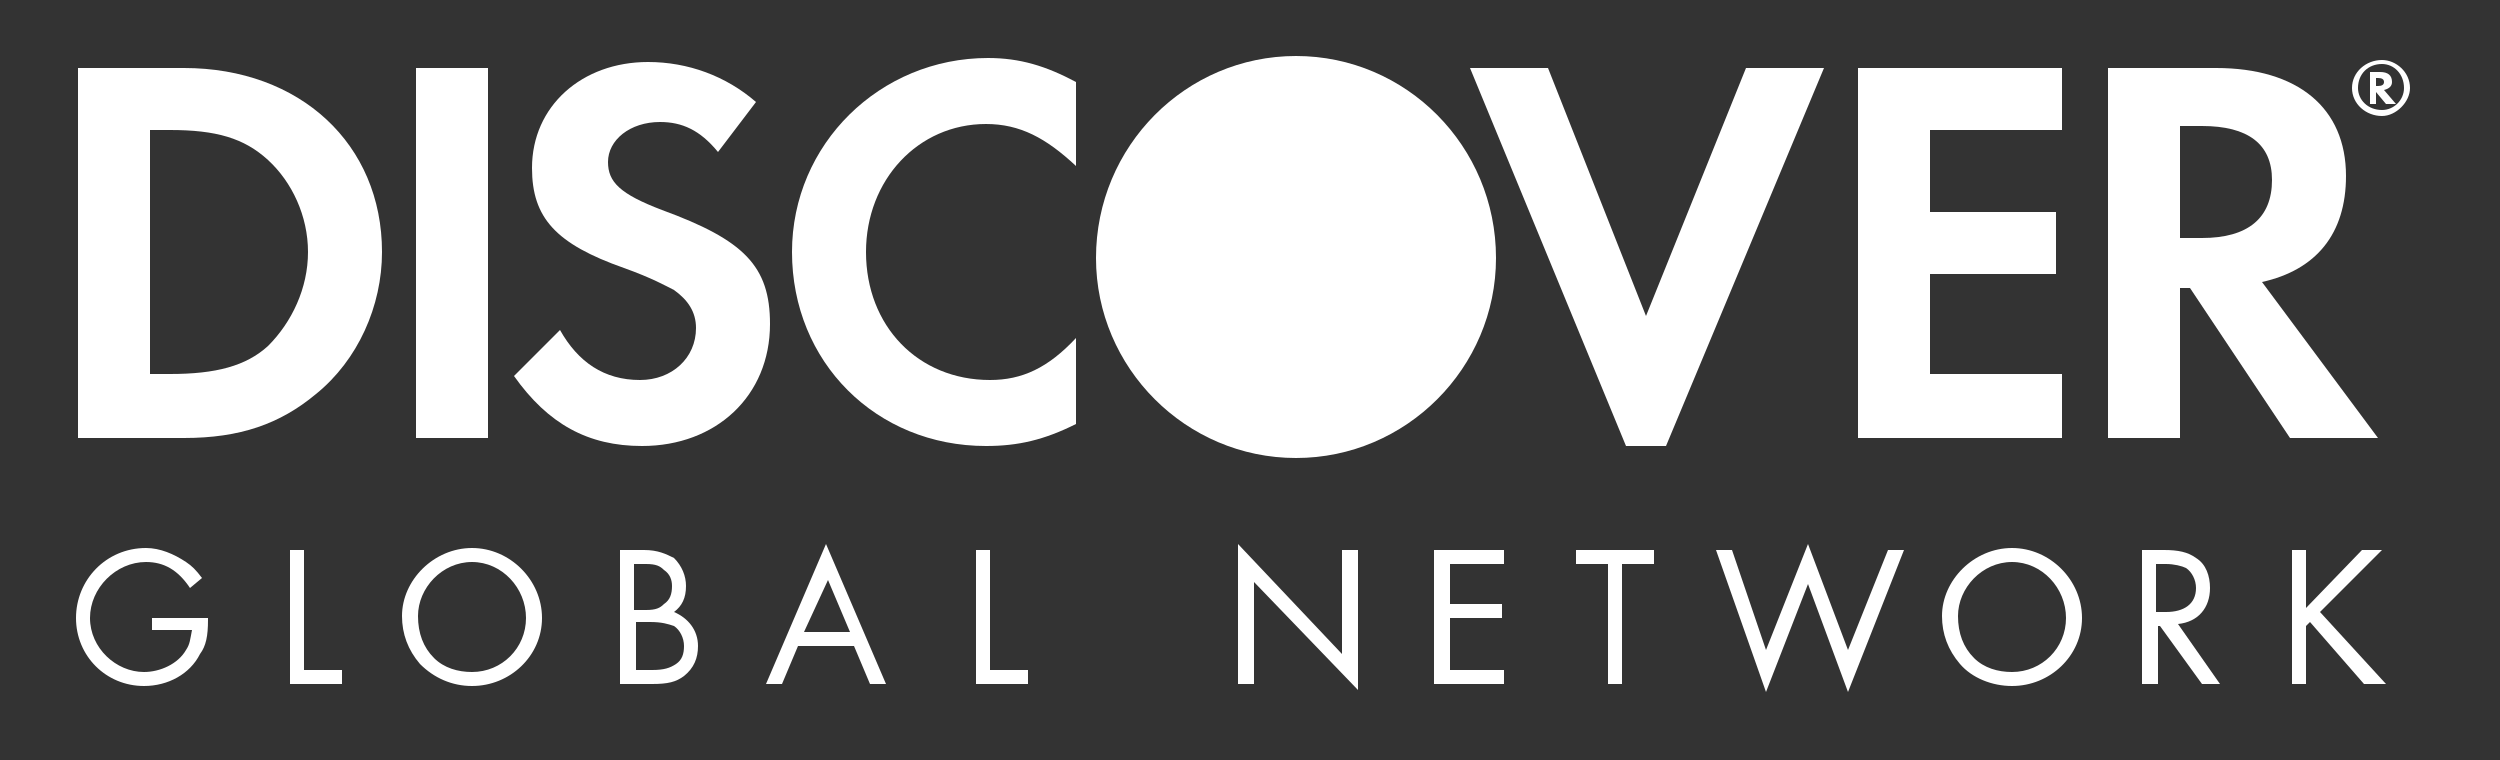 <svg version="1.2" xmlns="http://www.w3.org/2000/svg" viewBox="0 0 125 38" width="125" height="38"><rect x="0" y="0" width="125" height="38" fill="#333333" stroke="none"/><style>.a{fill:#fff}</style><path class="a" d="m9.2 3.4h-5.3v18.5h5.3c2.8 0 4.8-0.7 6.6-2.2 2.1-1.7 3.3-4.4 3.3-7.1 0-5.4-4.1-9.2-9.9-9.2zm4.2 13.9c-1.1 1-2.6 1.4-4.9 1.4h-1v-12.2h1c2.3 0 3.7 0.4 4.9 1.5 1.2 1.1 2 2.8 2 4.6 0 1.8-0.8 3.5-2 4.7z"/><path fill-rule="evenodd" class="a" d="m24.4 3.4v18.5h-3.6v-18.5z"/><path class="a" d="m33.1 10.5c-2.1-0.8-2.7-1.4-2.7-2.4 0-1.1 1.1-2 2.6-2 1.1 0 2 0.4 2.9 1.5l1.9-2.5c-1.5-1.3-3.4-2-5.4-2-3.3 0-5.8 2.2-5.8 5.3 0 2.5 1.2 3.8 4.6 5 1.4 0.5 2.1 0.9 2.5 1.1 0.7 0.5 1.1 1.1 1.1 1.9 0 1.5-1.2 2.6-2.8 2.6-1.8 0-3.1-0.9-4-2.5l-2.3 2.3c1.7 2.4 3.7 3.5 6.4 3.5 3.7 0 6.4-2.5 6.4-6.1 0-2.9-1.3-4.2-5.4-5.7z"/><path class="a" d="m39.6 12.6c0 5.5 4.2 9.7 9.7 9.7 1.6 0 2.9-0.3 4.5-1.1v-4.3c-1.4 1.5-2.7 2.1-4.3 2.1-3.6 0-6.2-2.7-6.2-6.4 0-3.6 2.6-6.4 6-6.4 1.7 0 3 0.7 4.5 2.1v-4.2c-1.5-0.8-2.8-1.2-4.4-1.2-5.4 0-9.8 4.3-9.8 9.7z"/><path class="a" d="m82.3 15.8l-4.9-12.4h-3.9l7.8 18.9h2l7.9-18.9h-3.9z"/><path class="a" d="m92.9 21.9h10.2v-3.2h-6.6v-5h6.3v-3.1h-6.3v-4.1h6.6v-3.1h-10.2z"/><path class="a" d="m117.3 8.8c0-3.4-2.4-5.4-6.5-5.4h-5.4v18.5h3.6v-7.5h0.5l5 7.5h4.4l-5.8-7.8c2.7-0.6 4.2-2.4 4.2-5.3zm-7.2 3.1h-1.1v-5.6h1.1c2.3 0 3.5 0.9 3.5 2.7 0 1.9-1.2 2.9-3.5 2.9z"/><path class="a" d="m119.6 4.1q0-0.5-0.6-0.5h-0.5v1.6h0.3v-0.6l0.5 0.6h0.5l-0.6-0.7q0.4-0.1 0.4-0.4zm-0.7 0.2h-0.1v-0.4h0.1q0.3 0 0.3 0.2 0 0.2-0.3 0.2z"/><path class="a" d="m119.1 3c-0.8 0-1.5 0.6-1.5 1.4 0 0.8 0.7 1.4 1.5 1.4 0.7 0 1.4-0.7 1.4-1.4 0-0.8-0.7-1.4-1.4-1.4zm0 2.5c-0.7 0-1.2-0.5-1.2-1.1 0-0.7 0.5-1.2 1.2-1.2 0.6 0 1.1 0.5 1.1 1.2 0 0.6-0.5 1.1-1.1 1.1z"/><path class="a" d="m10.4 30.9v0.1c0 0.8-0.1 1.3-0.4 1.7-0.5 1-1.6 1.6-2.8 1.6-1.9 0-3.4-1.5-3.4-3.4 0-1.9 1.5-3.5 3.5-3.5 0.7 0 1.4 0.3 2 0.7 0.3 0.2 0.5 0.4 0.8 0.8l-0.6 0.5c-0.6-0.9-1.3-1.3-2.2-1.3-1.5 0-2.8 1.3-2.8 2.8 0 1.5 1.3 2.7 2.7 2.7 0.8 0 1.7-0.4 2.1-1.1 0.2-0.3 0.2-0.5 0.3-1h-2v-0.6z"/><path class="a" d="m15.2 33.5h1.9v0.7h-2.6v-6.7h0.7z"/><path class="a" d="m27.1 30.9c0 1.9-1.6 3.4-3.5 3.4-1 0-1.9-0.4-2.6-1.1-0.6-0.7-0.9-1.5-0.9-2.4 0-1.8 1.6-3.4 3.5-3.4 1.9 0 3.5 1.6 3.5 3.5zm-6.2-0.1q0 1.3 0.8 2.1c0.5 0.5 1.2 0.7 1.9 0.7 1.5 0 2.7-1.2 2.7-2.7 0-1.5-1.2-2.8-2.7-2.8-1.5 0-2.7 1.3-2.7 2.7z"/><path class="a" d="m31 27.5h1.2c0.7 0 1.1 0.2 1.5 0.4 0.4 0.4 0.6 0.9 0.6 1.4 0 0.6-0.2 1-0.6 1.3 0.7 0.3 1.2 0.9 1.2 1.7 0 0.6-0.2 1.1-0.7 1.5-0.4 0.3-0.8 0.4-1.6 0.4h-1.6zm1.3 3c0.5 0 0.7-0.1 0.9-0.3 0.3-0.2 0.4-0.5 0.4-0.9 0-0.3-0.1-0.6-0.4-0.8-0.2-0.2-0.4-0.3-0.9-0.3h-0.6v2.3zm0.3 3c0.6 0 0.9-0.1 1.2-0.3 0.3-0.2 0.4-0.5 0.4-0.9 0-0.4-0.2-0.8-0.5-1-0.3-0.1-0.6-0.2-1.2-0.2h-0.7v2.4z"/><path class="a" d="m39.9 32.3l-0.8 1.9h-0.8l3-7 3 7h-0.8l-0.8-1.9zm1.5-3.3l-1.2 2.6h2.3z"/><path class="a" d="m49.5 33.5h1.9v0.7h-2.6v-6.7h0.7z"/><path class="a" d="m61.9 27.2l5.2 5.5v-5.2h0.8v7l-5.2-5.4v5.1h-0.8z"/><path class="a" d="m72.5 28.2v2h2.6v0.7h-2.6v2.6h2.7v0.7h-3.5v-6.7h3.5v0.7z"/><path class="a" d="m81.1 34.2h-0.7v-6h-1.6v-0.7h3.9v0.7h-1.6z"/><path class="a" d="m88.3 32.5l2.1-5.3 2 5.3 2-5h0.8l-2.8 7.1-2-5.4-2.1 5.4-2.5-7.1h0.8z"/><path class="a" d="m104.1 30.9c0 1.9-1.6 3.4-3.5 3.4-1 0-2-0.4-2.6-1.1-0.6-0.7-0.9-1.5-0.9-2.4 0-1.8 1.6-3.4 3.5-3.4 1.9 0 3.5 1.6 3.5 3.5zm-6.2-0.1q0 1.3 0.8 2.1c0.5 0.5 1.2 0.7 1.9 0.7 1.5 0 2.7-1.2 2.7-2.7 0-1.5-1.2-2.8-2.7-2.8-1.5 0-2.7 1.3-2.7 2.7z"/><path class="a" d="m111 34.2h-0.9l-2.1-2.9h-0.1v2.9h-0.8v-6.7h1.1c0.7 0 1.2 0.1 1.6 0.4 0.5 0.3 0.7 0.9 0.7 1.5 0 1-0.6 1.7-1.6 1.8zm-2.7-3.6c0.9 0 1.5-0.4 1.5-1.2 0-0.4-0.2-0.8-0.5-1-0.2-0.1-0.6-0.2-1-0.2h-0.5v2.4z"/><path class="a" d="m118.1 27.5h1l-3.1 3.1 3.3 3.6h-1.1l-2.7-3.1-0.2 0.2v2.9h-0.7v-6.7h0.7v2.9z"/><path fill-rule="evenodd" class="a" d="m64.8 22.9c-5.5 0-10-4.5-10-10 0-5.6 4.5-10.1 10-10.1 5.5 0 10 4.5 10 10.1 0 5.5-4.5 10-10 10z"/></svg>